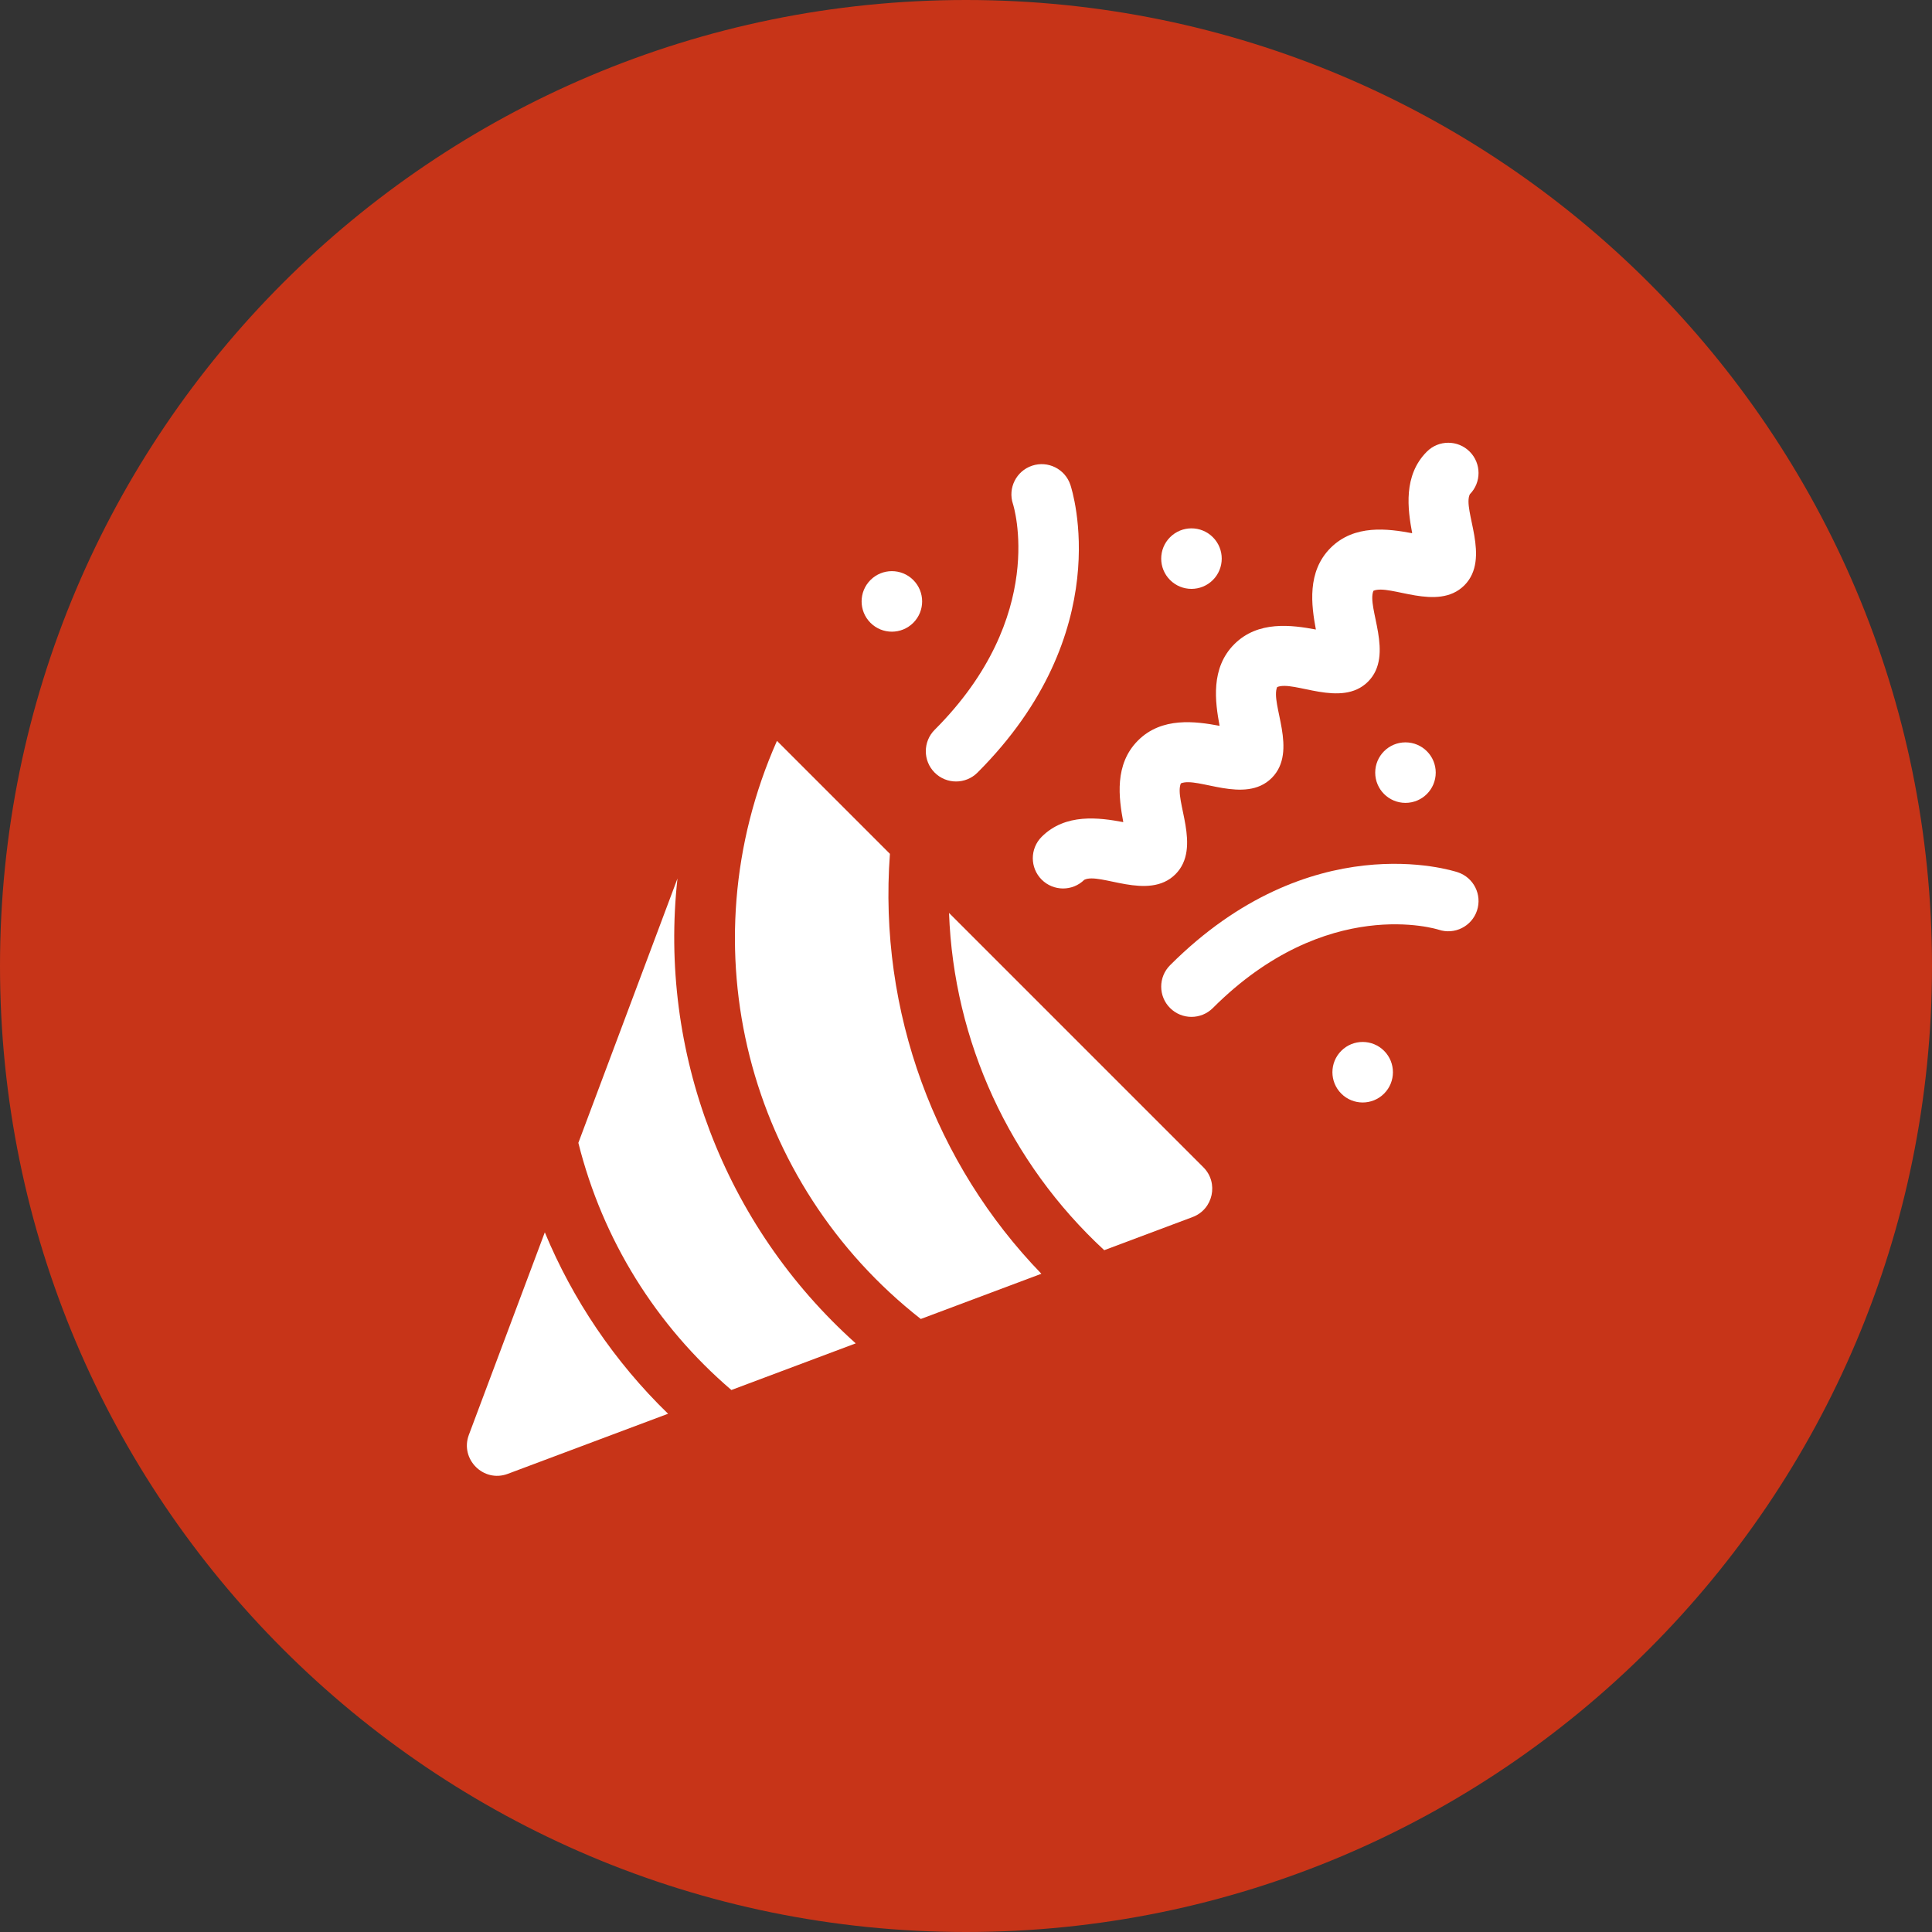 <svg width="144" height="144" viewBox="0 0 144 144" fill="none" xmlns="http://www.w3.org/2000/svg">
<rect x="0" y="0" width="144" height="144" fill="#333333" stroke="none"/>
<g clip-path="url(#clip0_604_934)">
<path d="M144 72C144 32.236 111.765 0 72 0C32.236 0 0 32.236 0 72C0 111.765 32.236 144 72 144C111.765 144 144 111.765 144 72Z" fill="#C73418"/>
<g clip-path="url(#clip1_604_934)">
<path d="M50.495 65.478L43.108 85.181V85.183C44.916 92.404 48.889 98.787 54.513 103.603L63.781 100.127C53.937 91.31 49.078 78.341 50.495 65.478Z" fill="white"/>
<path d="M40.607 91.851L34.946 106.947C34.269 108.75 36.033 110.534 37.849 109.851L49.794 105.373C45.788 101.484 42.68 96.85 40.607 91.851Z" fill="white"/>
<path d="M66.33 63.64L57.91 55.22C51.084 70.62 55.751 88.221 68.631 98.309L77.618 94.939C69.725 86.788 65.456 75.412 66.33 63.64Z" fill="white"/>
<path d="M70.735 68.045C71.081 77.617 75.249 86.662 82.302 93.181H82.304L88.89 90.712C90.429 90.135 90.85 88.16 89.694 87.004L70.735 68.045Z" fill="white"/>
<path d="M87.21 75.132C88.091 76.012 89.519 76.012 90.4 75.132C98.887 66.645 107.15 69.269 107.233 69.296C108.415 69.69 109.692 69.051 110.086 67.87C110.48 66.688 109.841 65.41 108.659 65.016C108.215 64.868 97.647 61.505 87.211 71.941C86.329 72.822 86.329 74.251 87.21 75.132Z" fill="white"/>
<path d="M72.855 57.586C83.292 47.151 79.928 36.582 79.78 36.137C79.386 34.955 78.108 34.317 76.926 34.711C75.746 35.105 75.106 36.382 75.5 37.564C75.528 37.647 78.152 45.91 69.664 54.396C68.789 55.272 68.78 56.699 69.664 57.586C70.55 58.471 71.977 58.464 72.855 57.586Z" fill="white"/>
<path d="M77.64 62.371C76.759 63.252 76.759 64.681 77.64 65.562C78.513 66.434 79.931 66.446 80.817 65.575C81.982 64.994 85.599 67.172 87.609 65.163C89.598 63.174 87.485 59.631 88.013 58.389C89.256 57.86 92.798 59.974 94.787 57.985C96.776 55.997 94.663 52.453 95.191 51.211C96.436 50.682 99.976 52.796 101.964 50.807C103.953 48.819 101.841 45.275 102.368 44.033C103.606 43.507 107.155 45.616 109.142 43.63C111.152 41.62 108.978 37.997 109.554 36.837C110.422 35.956 110.417 34.537 109.541 33.661C108.66 32.78 107.232 32.78 106.351 33.661C104.573 35.439 104.921 37.949 105.256 39.743C103.461 39.408 100.951 39.06 99.173 40.838C97.395 42.616 97.743 45.126 98.078 46.921C96.284 46.586 93.773 46.238 91.996 48.016C90.218 49.794 90.566 52.304 90.901 54.099C89.106 53.764 86.596 53.416 84.818 55.194C83.04 56.971 83.388 59.481 83.723 61.276C81.928 60.941 79.418 60.594 77.64 62.371Z" fill="white"/>
<path d="M90.4 43.231C91.281 42.35 91.281 40.922 90.4 40.041C89.519 39.16 88.091 39.16 87.21 40.041C86.329 40.922 86.329 42.35 87.21 43.231C88.091 44.112 89.519 44.112 90.4 43.231Z" fill="white"/>
<path d="M104.756 59.842C106.002 59.842 107.011 58.832 107.011 57.586C107.011 56.34 106.002 55.331 104.756 55.331C103.51 55.331 102.5 56.34 102.5 57.586C102.5 58.832 103.51 59.842 104.756 59.842Z" fill="white"/>
<path d="M99.971 78.322C99.09 79.203 99.09 80.631 99.971 81.512C100.851 82.393 102.28 82.393 103.161 81.512C104.041 80.631 104.041 79.203 103.161 78.322C102.28 77.441 100.851 77.441 99.971 78.322Z" fill="white"/>
<path d="M68.07 46.421C68.951 45.54 68.951 44.112 68.07 43.231C67.189 42.35 65.761 42.35 64.88 43.231C63.999 44.112 63.999 45.54 64.88 46.421C65.761 47.302 67.189 47.302 68.07 46.421Z" fill="white"/>
</g>
</g>
<defs>
<clipPath id="clip0_604_934">
<rect width="144" height="144" fill="white"/>
</clipPath>
<clipPath id="clip1_604_934">
<rect width="77" height="77" fill="white" transform="translate(34 33)"/>
</clipPath>
</defs>
</svg>
